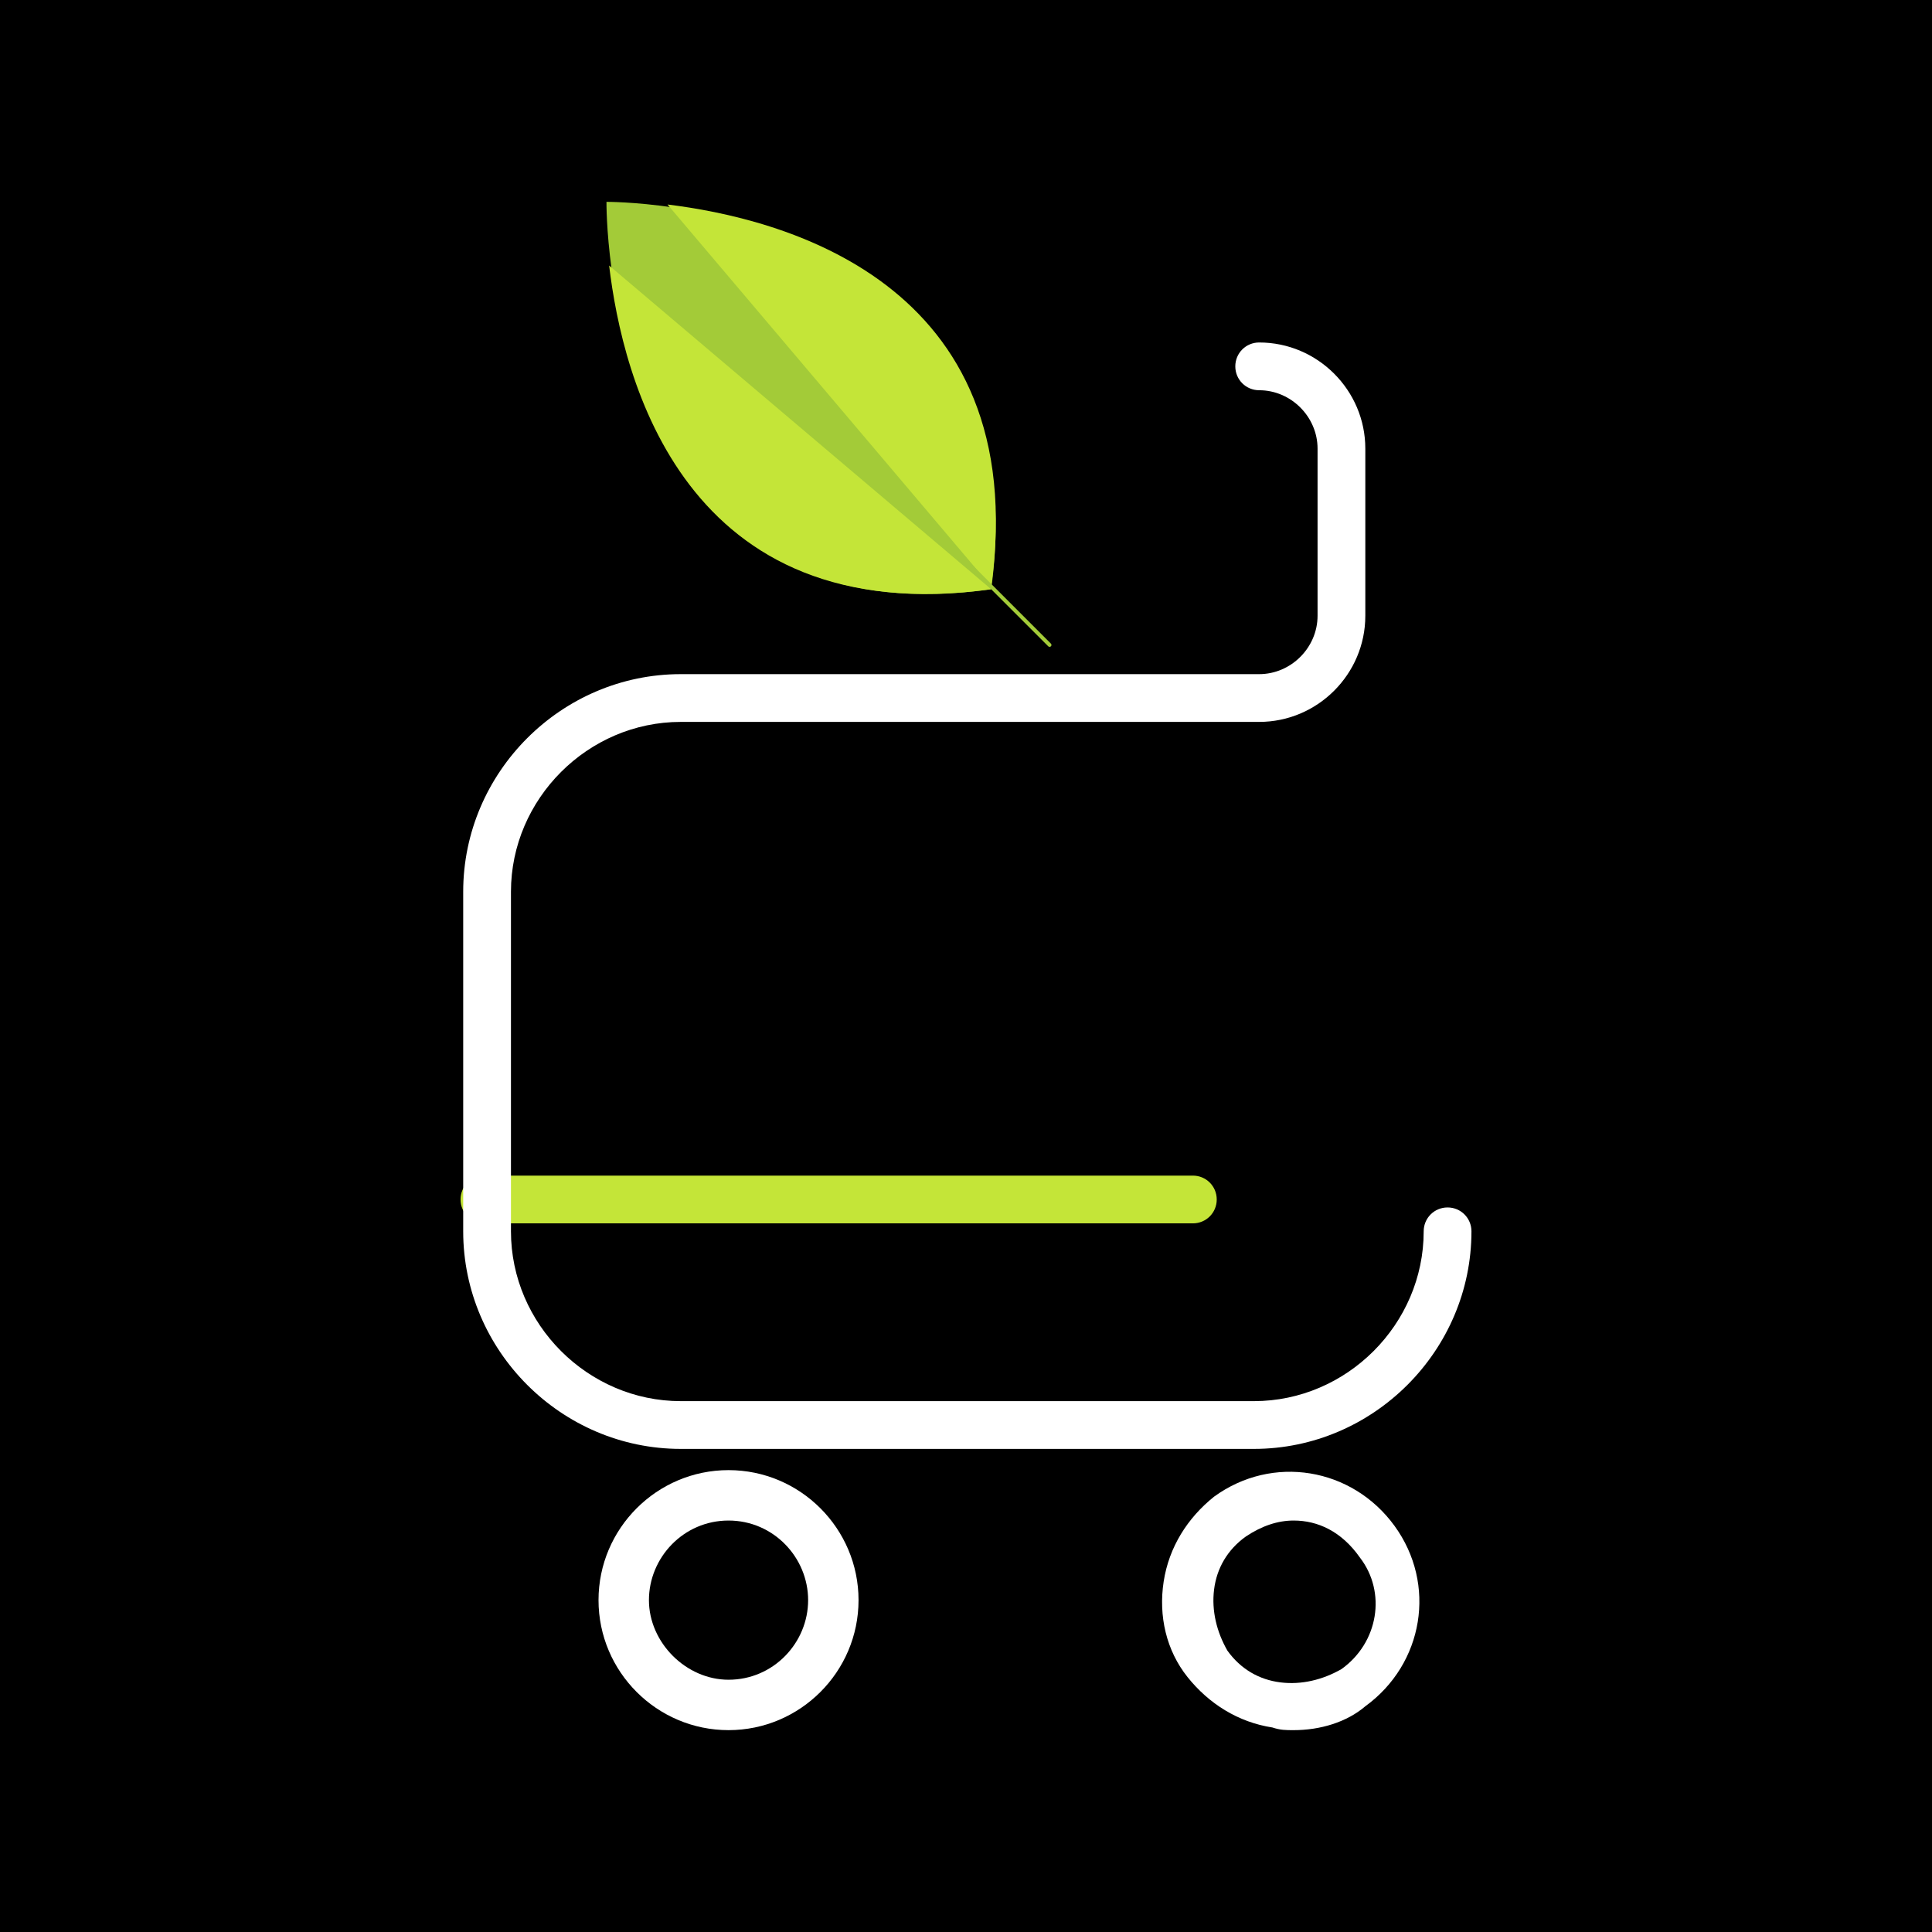 <svg width="512" height="512" viewBox="0 0 512 512" fill="none" xmlns="http://www.w3.org/2000/svg">
<rect x="0" y="0" width="512" height="512" fill="#808080" stroke="none"/>
<g clip-path="url(#clip0_559_3)">
<rect width="512" height="512" fill="black"/>
<path d="M193.068 458.506C174.083 458.506 158.614 443.037 158.614 424.052C158.614 405.067 174.083 389.598 193.068 389.598C212.053 389.598 227.522 405.067 227.522 424.052C227.522 443.037 212.053 458.506 193.068 458.506ZM193.068 402.958C181.115 402.958 171.974 412.802 171.974 424.052C171.974 435.303 181.818 445.147 193.068 445.147C205.022 445.147 214.162 435.303 214.162 424.052C214.162 412.802 205.022 402.958 193.068 402.958Z" fill="white"/>
<path d="M160.723 53.493C160.723 53.493 159.317 170.919 262.679 156.153C276.742 52.79 160.723 53.493 160.723 53.493Z" fill="#A3CB38"/>
<path d="M161.426 70.369C164.942 99.901 181.114 167.403 262.679 156.153L161.426 70.369Z" fill="#C4E538"/>
<path d="M262.68 155.45L176.896 54.197C205.725 57.712 273.93 73.885 262.68 155.45Z" fill="#C4E538"/>
<path d="M316.119 324.205H128.378C124.863 324.205 122.05 321.393 122.05 317.877C122.05 314.361 124.863 311.549 128.378 311.549H316.119C319.635 311.549 322.447 314.361 322.447 317.877C322.447 321.393 319.635 324.205 316.119 324.205Z" fill="#C4E538"/>
<path d="M389.95 326.315C389.95 357.957 363.933 383.973 332.291 383.973H180.411C148.77 383.973 122.753 357.957 122.753 326.315V236.312C122.753 204.671 148.77 178.654 180.411 178.654H333.698C342.135 178.654 349.167 171.623 349.167 163.185V118.887C349.167 110.449 342.135 103.417 333.698 103.417C330.182 103.417 327.369 100.605 327.369 97.089C327.369 93.573 330.182 90.761 333.698 90.761C349.167 90.761 361.824 103.417 361.824 118.887V163.185C361.824 178.654 349.167 191.311 333.698 191.311H180.411C155.801 191.311 135.41 211.702 135.41 236.312V326.315C135.41 350.925 155.801 371.317 180.411 371.317H332.291C356.902 371.317 377.293 350.925 377.293 326.315C377.293 322.799 380.105 319.987 383.621 319.987C387.137 319.987 389.95 322.799 389.95 326.315Z" fill="white"/>
<path d="M342.839 458.507C340.729 458.507 339.323 458.507 337.213 457.804C328.072 456.397 320.338 451.475 314.713 444.444C309.087 437.413 306.978 428.272 308.384 419.131C309.791 409.99 314.713 402.255 321.744 396.63C337.213 385.38 358.308 388.895 369.558 404.365C380.809 419.834 377.293 440.928 361.824 452.179C356.902 456.397 349.87 458.507 342.839 458.507ZM342.839 402.958C338.62 402.958 334.401 404.365 330.182 407.177C325.26 410.693 322.447 415.615 321.744 421.24C321.041 426.865 322.447 432.49 325.26 437.413C328.776 442.335 333.698 445.147 339.323 445.85C344.948 446.553 350.573 445.147 355.495 442.335C365.339 435.303 367.449 421.943 360.417 412.802C355.495 405.771 349.167 402.958 342.839 402.958Z" fill="white"/>
<path d="M229.632 122.402L278.149 170.919" stroke="#A3CB38" stroke-miterlimit="10" stroke-linecap="round" stroke-linejoin="round"/>
</g>
<defs>
<clipPath id="clip0_559_3">
<rect width="512" height="512" fill="white"/>
</clipPath>
</defs>
</svg>
